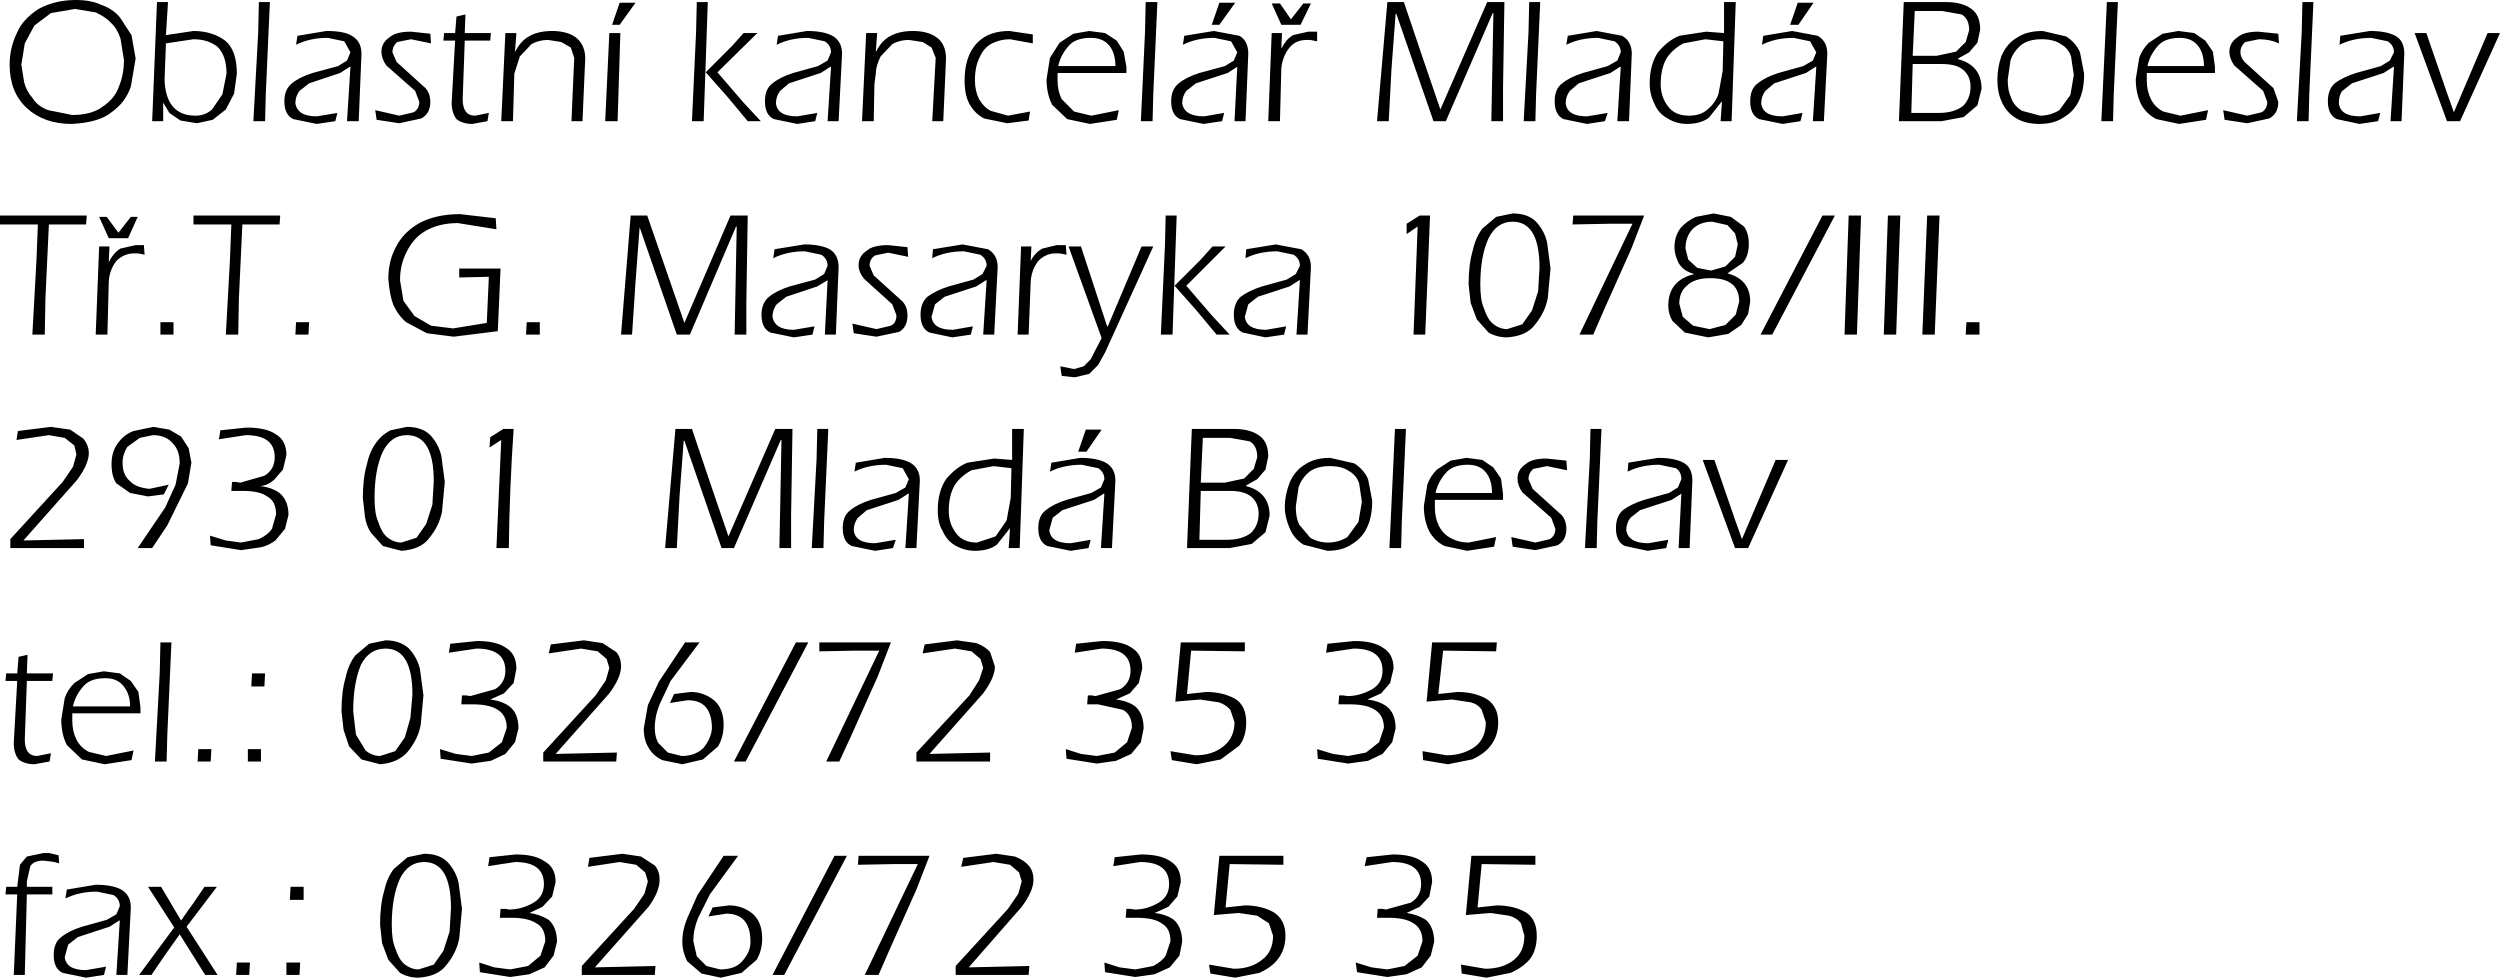 <?xml version="1.0" encoding="UTF-8" standalone="no"?>
<svg xmlns:xlink="http://www.w3.org/1999/xlink" height="71.0px" width="181.55px" xmlns="http://www.w3.org/2000/svg">
  <g transform="matrix(1.0, 0.0, 0.0, 1.0, -1.6, -1.3)">
    <path d="M183.15 3.7 L180.25 10.1 179.3 10.1 176.95 3.7 177.8 3.7 179.3 8.05 179.8 9.45 182.25 3.7 183.15 3.7 M175.55 3.9 Q176.2 4.25 176.2 5.2 L176.0 10.1 175.2 10.1 175.45 6.15 175.4 6.15 174.7 6.6 172.4 7.35 171.7 7.9 Q171.45 8.2 171.45 8.8 171.55 9.75 173.0 9.75 L174.45 9.5 174.3 10.1 172.95 10.3 171.3 9.95 Q170.65 9.65 170.65 8.65 170.65 7.8 171.15 7.35 171.75 6.9 172.7 6.6 L174.5 6.1 175.15 5.7 175.45 5.1 Q175.45 4.6 175.0 4.3 L173.8 4.05 Q172.5 4.05 171.5 4.55 L171.55 3.9 173.7 3.55 Q174.9 3.55 175.55 3.9 M168.8 1.45 L169.6 1.45 169.3 8.15 169.25 10.1 168.4 10.1 168.75 3.65 168.8 1.45 M164.3 5.1 Q164.3 5.45 164.6 5.8 L166.7 7.7 167.05 8.7 Q167.05 9.55 166.4 9.9 L164.8 10.25 163.15 10.0 163.05 9.3 164.8 9.7 165.85 9.45 Q166.25 9.2 166.25 8.7 L165.95 7.9 163.85 6.05 Q163.5 5.55 163.5 5.05 163.5 4.4 164.1 4.0 164.55 3.6 165.6 3.6 L167.05 3.75 167.1 4.45 Q166.45 4.15 165.65 4.15 L164.65 4.35 Q164.3 4.65 164.3 5.1 M158.25 4.7 Q157.7 5.35 157.55 6.1 L161.65 6.1 Q161.65 5.15 161.2 4.6 160.75 4.05 159.9 4.05 158.75 4.05 158.25 4.7 M162.3 5.05 L162.45 6.15 162.45 6.6 157.5 6.6 157.5 7.15 Q157.5 7.9 157.8 8.5 158.1 9.1 158.7 9.4 L159.95 9.7 161.95 9.3 161.8 10.0 159.85 10.3 158.2 9.95 Q157.5 9.6 157.1 8.9 156.7 8.1 156.7 7.05 L156.95 5.5 Q157.15 4.9 157.65 4.4 L158.65 3.75 159.8 3.55 160.95 3.7 161.75 4.25 162.3 5.05 M154.6 1.45 L155.4 1.45 155.1 8.15 155.05 10.1 154.2 10.1 154.5 3.65 154.6 1.45 M144.7 7.6 Q144.7 6.85 144.2 6.4 143.7 5.95 142.65 5.95 L140.5 5.95 140.4 9.5 142.4 9.5 Q143.5 9.5 144.15 9.0 144.7 8.45 144.7 7.6 M143.8 5.55 L143.8 5.6 Q145.5 6.05 145.5 7.75 L145.2 8.95 144.2 9.8 142.6 10.1 139.5 10.1 139.85 1.45 142.9 1.45 Q144.05 1.45 144.7 1.9 145.4 2.35 145.4 3.45 L145.2 4.4 144.6 5.1 143.8 5.55 M144.05 2.35 L142.65 2.1 140.65 2.1 140.5 5.35 142.25 5.35 143.65 5.05 144.35 4.35 144.6 3.5 Q144.6 2.65 144.05 2.35 M152.95 6.65 Q152.95 7.8 152.6 8.55 152.25 9.35 151.5 9.8 150.8 10.3 149.7 10.3 148.65 10.3 147.95 9.85 147.25 9.4 146.95 8.65 146.65 8.0 146.65 7.1 146.65 6.2 146.95 5.35 147.35 4.45 148.05 4.05 148.75 3.55 149.95 3.55 L151.65 3.95 Q152.35 4.4 152.65 5.1 L152.95 6.65 M151.95 8.2 L152.2 6.75 152.0 5.4 Q151.8 4.8 151.25 4.5 150.75 4.15 149.85 4.15 148.95 4.15 148.4 4.55 147.8 5.05 147.6 5.7 L147.4 7.1 Q147.4 7.9 147.65 8.4 147.85 9.0 148.45 9.35 L149.75 9.7 Q150.5 9.7 151.15 9.3 L151.95 8.2 M145.35 24.7 L145.35 25.6 144.35 25.6 144.4 24.7 145.35 24.7 M133.3 1.5 L132.2 3.1 131.6 3.1 132.15 1.5 133.3 1.5 M133.25 5.7 L133.5 5.1 133.05 4.3 131.85 4.05 Q130.55 4.05 129.55 4.55 L129.65 3.9 131.75 3.55 133.6 3.9 Q134.3 4.3 134.3 5.2 L134.05 10.1 133.25 10.1 133.5 6.15 133.45 6.15 132.75 6.6 130.45 7.35 129.8 7.9 Q129.5 8.3 129.5 8.8 129.6 9.75 131.05 9.75 L132.5 9.5 132.35 10.1 131.05 10.3 129.35 9.95 Q128.7 9.65 128.7 8.65 128.7 7.75 129.25 7.35 129.8 6.9 130.75 6.6 L132.55 6.1 133.25 5.7 M123.55 23.35 L123.8 24.3 124.55 24.95 125.75 25.2 126.9 24.9 127.65 24.15 127.9 23.2 Q127.9 21.5 125.8 21.5 124.65 21.5 124.1 22.05 123.55 22.5 123.55 23.35 M127.6 18.25 L127.05 17.65 125.95 17.4 Q125.05 17.4 124.5 17.95 124.0 18.5 124.0 19.35 L124.2 20.15 124.85 20.75 125.85 20.95 126.9 20.65 127.6 19.95 127.8 19.05 127.6 18.25 M127.3 17.05 L128.25 17.75 Q128.6 18.25 128.6 19.0 128.6 19.9 128.15 20.4 L127.05 21.15 Q128.7 21.6 128.7 23.2 L128.55 24.1 128.05 24.9 127.1 25.55 125.65 25.8 123.95 25.45 123.05 24.6 Q122.75 24.1 122.75 23.5 122.75 21.65 124.65 21.2 123.85 21.0 123.5 20.4 123.2 19.8 123.2 19.25 123.2 18.45 123.65 17.85 124.1 17.35 124.75 17.05 L126.05 16.8 127.3 17.05 M123.85 4.45 Q123.1 4.85 122.65 5.5 122.2 6.25 122.2 7.4 122.2 8.35 122.75 9.05 123.25 9.7 124.25 9.7 125.1 9.7 125.6 9.25 126.2 8.75 126.4 8.1 L126.7 6.45 126.75 4.3 125.45 4.15 123.85 4.45 M126.8 1.45 L127.65 1.45 127.35 10.1 126.55 10.1 126.65 8.65 125.7 9.85 Q125.1 10.3 124.1 10.3 123.35 10.3 122.7 9.9 122.05 9.55 121.75 8.85 121.4 8.15 121.4 7.35 121.4 6.0 122.0 5.1 122.7 4.25 123.55 3.9 L125.5 3.6 126.8 3.7 126.8 1.45 M136.75 16.95 L136.45 25.6 135.55 25.6 135.85 16.95 136.75 16.95 M134.85 16.95 L130.3 25.6 129.45 25.6 133.95 16.95 134.85 16.95 M139.6 16.95 L139.3 25.6 138.4 25.6 138.7 16.95 139.6 16.95 M126.1 34.7 L127.6 39.05 128.1 40.45 130.55 34.7 131.45 34.7 128.55 41.1 127.6 41.1 125.25 34.7 126.1 34.7 M123.45 36.7 L123.7 36.1 Q123.7 35.55 123.3 35.3 L122.1 35.05 Q120.8 35.05 119.8 35.55 L119.85 34.9 122.0 34.55 Q123.2 34.55 123.85 34.9 124.5 35.25 124.5 36.2 L124.3 41.1 123.5 41.1 123.7 37.15 123.0 37.6 120.7 38.35 120.0 38.9 Q119.7 39.3 119.7 39.8 119.85 40.75 121.3 40.75 L122.75 40.5 122.6 41.1 121.25 41.3 119.6 40.95 Q118.95 40.65 118.95 39.65 118.95 38.8 119.45 38.35 120.05 37.9 121.0 37.6 L122.8 37.1 123.45 36.7 M141.55 16.95 L142.45 16.95 142.1 25.6 141.2 25.6 141.55 16.95 M119.4 3.9 Q120.1 4.3 120.1 5.2 L119.9 10.1 119.05 10.1 119.3 6.15 119.25 6.15 118.55 6.6 116.25 7.35 115.6 7.9 Q115.3 8.3 115.3 8.8 115.4 9.75 116.85 9.75 L118.35 9.5 118.15 10.1 116.85 10.3 115.15 9.95 Q114.5 9.65 114.5 8.65 114.5 7.75 115.05 7.35 115.6 6.9 116.55 6.6 L118.35 6.1 119.05 5.7 119.3 5.1 Q119.3 4.6 118.85 4.3 L117.65 4.05 Q116.35 4.05 115.35 4.55 L115.45 3.9 117.55 3.55 119.4 3.9 M113.45 1.45 L113.15 8.15 113.1 10.1 112.25 10.1 112.6 3.65 112.65 1.45 113.45 1.45 M110.0 2.25 L106.6 10.1 105.7 10.1 103.0 2.3 102.95 2.3 102.65 6.3 102.45 10.1 101.6 10.1 102.35 1.45 103.55 1.45 104.9 5.45 106.2 9.25 109.6 1.45 110.85 1.45 110.75 7.7 110.75 10.1 109.9 10.1 110.05 2.25 110.0 2.25 M109.25 17.9 L110.25 17.05 111.45 16.8 Q112.55 16.8 113.15 17.4 113.75 18.05 113.95 18.9 L114.2 20.8 114.0 22.95 Q113.8 24.0 113.05 24.9 112.45 25.7 111.05 25.8 110.3 25.8 109.7 25.45 L108.85 24.5 108.4 23.3 108.25 21.95 Q108.25 20.5 108.55 19.5 108.75 18.55 109.25 17.9 M103.75 18.3 L103.75 17.55 104.7 16.95 105.45 16.95 105.1 25.6 104.25 25.6 104.55 17.75 103.75 18.3 M109.7 18.6 Q109.1 19.9 109.1 21.95 109.1 23.1 109.35 23.65 109.6 24.45 110.0 24.8 110.5 25.2 111.05 25.2 L112.15 24.85 112.85 23.85 113.3 22.45 113.4 20.75 Q113.4 17.4 111.45 17.4 110.3 17.4 109.7 18.6 M118.4 17.55 L115.8 17.6 115.85 16.95 121.0 16.95 120.05 19.4 118.15 23.65 117.3 25.6 116.3 25.6 120.15 17.55 118.4 17.55 M96.8 1.55 L96.05 3.1 94.65 3.1 93.95 1.55 94.55 1.55 95.35 2.7 96.25 1.55 96.8 1.55 M97.25 4.3 L96.75 4.2 96.5 4.2 Q95.7 4.2 95.25 4.75 94.75 5.35 94.65 6.25 L94.55 10.1 93.7 10.1 93.95 3.7 94.7 3.7 94.65 4.8 94.7 4.75 Q95.0 4.15 95.5 3.85 L96.6 3.6 97.25 3.6 97.25 4.3 M92.25 5.2 L92.05 10.1 91.25 10.1 91.45 6.15 90.75 6.6 88.45 7.35 87.75 7.9 Q87.45 8.3 87.45 8.8 87.6 9.75 89.05 9.75 L90.5 9.5 90.35 10.1 89.0 10.3 87.3 9.95 Q86.65 9.65 86.65 8.65 86.65 7.8 87.2 7.35 87.75 6.9 88.7 6.6 L90.55 6.1 91.2 5.7 91.45 5.1 91.0 4.3 89.8 4.05 Q88.5 4.05 87.5 4.55 L87.6 3.9 89.75 3.55 91.6 3.9 Q92.25 4.25 92.25 5.2 M90.15 1.5 L91.3 1.5 90.15 3.1 89.6 3.1 90.15 1.5 M82.6 6.1 Q82.6 5.15 82.15 4.6 81.7 4.05 80.8 4.05 79.65 4.05 79.15 4.7 78.6 5.35 78.45 6.1 L82.6 6.1 M82.7 4.25 L83.2 5.05 83.4 6.15 83.4 6.6 78.4 6.6 78.4 7.15 Q78.4 7.9 78.7 8.5 L79.6 9.4 80.85 9.7 82.85 9.3 82.7 10.0 80.75 10.3 79.1 9.95 78.0 8.9 Q77.6 8.1 77.6 7.05 L77.85 5.5 78.55 4.4 79.55 3.75 80.7 3.55 81.85 3.7 82.7 4.25 M85.65 1.45 L85.35 8.15 85.3 10.1 84.45 10.1 84.75 3.65 84.8 1.45 85.65 1.45 M87.05 16.95 L86.75 25.6 85.9 25.6 86.2 19.1 86.25 16.95 87.05 16.95 M85.35 19.2 L81.85 26.9 81.35 27.8 80.7 28.45 79.65 28.7 78.7 28.6 78.6 27.9 79.6 28.1 80.3 27.9 80.8 27.4 81.6 25.85 79.2 19.2 80.1 19.2 82.0 25.0 82.05 25.0 84.5 19.2 85.35 19.2 M89.65 19.2 L90.6 19.2 87.75 22.05 89.6 24.2 90.9 25.6 89.95 25.6 88.45 23.8 86.9 22.05 88.8 20.15 89.65 19.2 M96.1 19.4 Q96.8 19.8 96.8 20.7 L96.55 25.6 95.75 25.6 96.0 21.65 95.95 21.65 95.25 22.1 92.95 22.85 92.25 23.4 92.0 24.3 Q92.1 25.25 93.55 25.25 L95.0 25.0 94.85 25.6 93.5 25.8 91.85 25.45 Q91.2 25.15 91.2 24.15 91.2 23.3 91.7 22.85 92.3 22.4 93.25 22.1 L95.05 21.6 95.7 21.2 96.0 20.6 Q96.0 20.1 95.55 19.8 L94.35 19.55 Q93.05 19.55 92.05 20.05 L92.1 19.4 94.25 19.05 96.1 19.4 M98.2 34.55 L99.95 34.95 Q100.65 35.4 100.95 36.1 L101.25 37.65 Q101.25 38.8 100.9 39.55 100.55 40.35 99.8 40.8 99.1 41.3 98.0 41.3 L96.25 40.85 Q95.55 40.4 95.25 39.65 94.9 38.85 94.9 38.1 94.9 37.3 95.25 36.35 95.65 35.45 96.35 35.05 97.05 34.55 98.2 34.55 M99.55 35.5 Q99.05 35.15 98.15 35.15 97.25 35.15 96.7 35.55 96.1 36.05 95.9 36.7 L95.7 38.1 Q95.7 38.9 95.95 39.4 L96.75 40.35 Q97.35 40.7 98.05 40.7 98.8 40.7 99.45 40.3 L100.25 39.2 100.5 37.75 100.3 36.4 Q100.1 35.8 99.55 35.5 M91.95 36.05 L92.65 35.35 92.9 34.5 Q92.9 33.65 92.35 33.35 L90.95 33.1 88.95 33.1 88.8 36.35 90.55 36.35 91.95 36.05 M91.2 32.45 Q92.35 32.45 93.0 32.9 93.7 33.35 93.7 34.45 L93.5 35.4 92.9 36.1 92.1 36.55 92.1 36.6 Q93.8 37.05 93.8 38.75 L93.5 39.95 92.5 40.8 90.9 41.1 87.8 41.1 88.15 32.45 91.2 32.45 M81.35 35.3 L80.15 35.05 Q78.85 35.05 77.85 35.55 L77.95 34.9 80.05 34.55 Q81.25 34.55 81.9 34.9 82.6 35.3 82.6 36.2 L82.35 41.1 81.55 41.1 81.8 37.15 81.75 37.15 81.05 37.6 78.75 38.35 78.05 38.9 77.8 39.8 Q77.9 40.75 79.35 40.75 L80.8 40.5 80.65 41.1 79.35 41.3 77.65 40.95 Q77.0 40.65 77.0 39.65 77.0 38.75 77.55 38.35 78.1 37.9 79.05 37.6 L80.85 37.1 81.55 36.7 81.8 36.1 Q81.8 35.6 81.35 35.3 M90.95 36.95 L88.8 36.95 88.7 40.5 90.7 40.5 Q91.8 40.5 92.45 40.0 93.0 39.45 93.0 38.6 93.0 37.85 92.5 37.4 92.0 36.95 90.95 36.95 M83.8 48.35 Q84.55 48.8 84.55 49.85 L84.3 50.9 83.65 51.65 82.65 52.1 Q83.5 52.2 84.05 52.6 84.65 53.15 84.65 54.2 L84.45 55.2 83.75 56.05 82.65 56.55 81.25 56.75 79.05 56.4 79.0 55.7 80.1 56.05 81.25 56.2 82.55 55.95 83.45 55.2 83.8 54.15 Q83.8 53.2 83.15 52.85 L81.35 52.45 80.55 52.45 80.6 51.8 80.9 51.8 81.15 51.85 82.95 51.35 Q83.7 50.9 83.7 50.0 83.7 48.4 81.6 48.4 L79.65 48.7 79.75 48.05 81.65 47.85 Q83.1 47.85 83.8 48.35 M92.0 48.6 L88.1 48.55 87.8 51.7 89.2 51.55 Q90.4 51.55 91.3 52.05 92.1 52.55 92.1 53.75 92.1 54.8 91.6 55.45 L90.25 56.45 88.5 56.8 86.7 56.5 86.6 55.85 88.4 56.15 Q89.65 56.15 90.45 55.5 91.25 54.85 91.25 53.75 L90.95 52.85 Q90.6 52.45 90.1 52.3 L88.75 52.1 86.95 52.25 87.35 47.95 92.0 47.95 92.0 48.6 M98.0 48.05 L99.95 47.85 Q101.35 47.85 102.05 48.35 102.8 48.8 102.8 49.85 L102.55 50.9 101.9 51.65 100.9 52.1 Q101.75 52.2 102.3 52.6 102.95 53.1 102.95 54.2 L102.7 55.2 102.0 56.05 100.95 56.55 99.5 56.75 97.3 56.4 97.25 55.7 98.4 56.05 99.5 56.2 100.8 55.95 101.75 55.2 102.1 54.15 Q102.1 53.25 101.45 52.85 100.85 52.45 99.65 52.45 L98.8 52.45 98.85 51.8 99.15 51.8 99.45 51.85 Q100.35 51.85 101.25 51.35 102.0 50.9 102.0 50.0 102.0 48.4 99.9 48.4 L97.9 48.7 98.0 48.05 M113.9 34.6 L115.35 34.75 115.4 35.45 113.95 35.15 112.95 35.35 Q112.6 35.65 112.6 36.1 L112.9 36.8 115.0 38.7 Q115.35 39.1 115.35 39.7 115.35 40.55 114.7 40.9 L113.1 41.25 111.45 41.0 111.35 40.3 113.1 40.7 114.15 40.45 Q114.55 40.2 114.55 39.7 L114.25 38.9 112.15 37.05 Q111.8 36.55 111.8 36.05 111.8 35.4 112.4 35.0 112.85 34.6 113.9 34.6 M117.9 32.45 L117.6 39.15 117.55 41.1 116.7 41.1 117.05 34.65 117.1 32.45 117.9 32.45 M103.7 32.45 L103.4 39.15 103.35 41.1 102.5 41.1 102.8 34.65 102.9 32.45 103.7 32.45 M109.5 35.6 Q109.05 35.05 108.2 35.05 107.05 35.05 106.55 35.7 106.0 36.35 105.85 37.1 L109.95 37.1 Q109.95 36.15 109.5 35.6 M105.25 36.5 Q105.45 35.9 105.95 35.4 L106.95 34.75 108.1 34.55 109.25 34.7 110.05 35.25 110.6 36.05 110.75 37.15 110.75 37.6 105.8 37.6 105.8 38.15 Q105.8 38.9 106.1 39.5 106.4 40.1 107.0 40.4 107.55 40.7 108.25 40.7 L110.25 40.3 110.1 41.0 108.15 41.3 106.5 40.95 Q105.8 40.6 105.4 39.9 105.0 39.1 105.0 38.05 L105.25 36.5 M110.25 48.6 L106.4 48.55 106.05 51.7 107.45 51.55 Q108.65 51.55 109.55 52.05 110.4 52.6 110.4 53.75 110.4 54.75 109.85 55.45 109.4 56.05 108.5 56.45 L106.75 56.8 104.95 56.5 104.9 55.85 106.65 56.15 Q107.85 56.15 108.75 55.5 109.5 54.9 109.5 53.75 L109.2 52.85 Q108.95 52.45 108.4 52.3 L107.05 52.1 105.2 52.25 105.6 47.95 110.3 47.95 110.25 48.6 M108.05 67.75 L108.45 63.45 113.1 63.45 113.1 64.1 109.2 64.05 108.9 67.2 110.3 67.05 Q111.5 67.05 112.4 67.55 113.2 68.05 113.2 69.25 113.2 70.3 112.7 70.95 112.2 71.55 111.3 71.95 L109.55 72.3 107.75 72.0 107.7 71.35 109.45 71.65 Q110.75 71.65 111.55 71.0 112.3 70.4 112.3 69.25 L112.05 68.35 Q111.75 67.95 111.2 67.8 L109.85 67.6 108.05 67.75 M102.25 67.35 L104.05 66.85 Q104.8 66.4 104.8 65.5 104.8 63.9 102.7 63.9 L100.7 64.2 100.85 63.55 102.75 63.35 Q104.15 63.35 104.85 63.85 105.6 64.3 105.6 65.35 L105.4 66.4 104.7 67.15 103.75 67.6 Q104.5 67.7 105.15 68.1 105.75 68.65 105.75 69.7 L105.5 70.7 104.85 71.55 103.75 72.05 102.35 72.25 100.15 71.9 100.05 71.2 101.2 71.55 102.35 71.7 103.6 71.45 104.55 70.7 104.9 69.65 Q104.9 68.75 104.25 68.35 103.65 67.95 102.45 67.95 L101.6 67.95 101.65 67.3 102.0 67.3 102.25 67.35 M87.35 65.35 L87.1 66.4 86.45 67.15 85.45 67.6 Q86.3 67.7 86.85 68.1 87.45 68.65 87.45 69.7 L87.25 70.7 86.55 71.55 85.45 72.05 84.05 72.25 81.85 71.9 81.8 71.2 82.9 71.55 84.05 71.7 85.35 71.45 Q86.0 71.1 86.25 70.7 L86.6 69.65 Q86.6 68.7 85.95 68.35 85.4 67.95 84.15 67.95 L83.35 67.95 83.4 67.3 83.7 67.3 84.0 67.35 Q84.9 67.35 85.75 66.85 86.5 66.4 86.5 65.5 86.5 63.9 84.4 63.9 L82.45 64.2 82.55 63.55 84.45 63.35 Q85.9 63.35 86.6 63.85 87.35 64.3 87.35 65.35 M90.6 67.2 L92.0 67.05 Q93.2 67.05 94.1 67.55 94.95 68.1 94.95 69.25 94.95 70.25 94.4 70.95 93.95 71.55 93.05 71.95 L91.3 72.3 89.5 72.0 89.4 71.35 91.2 71.65 Q92.45 71.65 93.25 71.0 94.05 70.4 94.05 69.25 L93.75 68.35 92.9 67.8 91.55 67.6 89.75 67.75 90.15 63.45 94.8 63.45 94.8 64.1 90.9 64.05 90.6 67.2 M76.6 4.45 L74.95 4.15 Q74.25 4.15 73.65 4.45 73.05 4.75 72.75 5.45 72.4 6.1 72.4 7.15 72.4 7.9 72.7 8.5 73.05 9.1 73.55 9.35 L74.8 9.7 76.4 9.4 76.3 10.05 74.75 10.25 73.05 9.9 Q72.4 9.55 72.0 8.85 71.65 8.2 71.65 7.15 71.65 5.9 72.1 5.05 72.5 4.3 73.25 3.9 73.95 3.55 74.9 3.55 L76.6 3.8 76.6 4.45 M67.6 4.2 Q66.95 4.2 66.4 4.5 L65.55 5.4 Q65.2 6.1 65.2 6.65 L65.1 7.4 65.05 10.1 64.2 10.1 64.5 3.7 65.3 3.7 65.2 5.05 65.25 5.0 Q65.95 3.55 67.9 3.55 68.95 3.55 69.6 4.0 70.3 4.5 70.3 5.55 L70.1 10.1 69.3 10.1 69.55 5.5 69.25 4.75 68.6 4.35 67.6 4.2 M61.5 4.3 L60.3 4.05 Q59.0 4.05 58.0 4.55 L58.1 3.9 60.2 3.55 Q61.4 3.55 62.05 3.9 62.75 4.3 62.75 5.2 L62.5 10.1 61.7 10.1 61.95 6.15 61.9 6.15 61.2 6.6 58.9 7.35 58.25 7.9 Q57.95 8.3 57.95 8.8 58.05 9.75 59.5 9.75 L60.95 9.5 60.8 10.1 59.5 10.3 57.8 9.95 Q57.15 9.65 57.15 8.65 57.15 7.75 57.7 7.35 58.25 6.9 59.2 6.6 L61.0 6.1 61.7 5.7 61.95 5.1 Q61.95 4.6 61.5 4.3 M64.75 20.6 L65.05 21.3 67.15 23.2 Q67.5 23.6 67.5 24.2 67.5 25.05 66.9 25.4 L65.25 25.75 63.6 25.5 63.5 24.8 65.25 25.2 66.3 24.95 Q66.7 24.75 66.7 24.2 L66.4 23.4 64.35 21.55 Q63.95 21.05 63.95 20.55 63.95 19.9 64.55 19.5 65.0 19.1 66.1 19.1 L67.5 19.25 67.55 19.95 66.1 19.65 65.15 19.85 Q64.75 20.1 64.75 20.6 M61.25 19.8 L60.05 19.55 Q58.75 19.55 57.75 20.05 L57.85 19.4 60.0 19.05 Q61.2 19.05 61.85 19.4 62.5 19.8 62.5 20.7 L62.3 25.6 61.5 25.6 61.7 21.65 60.95 22.1 58.7 22.85 58.0 23.4 Q57.7 23.8 57.7 24.3 57.85 25.25 59.25 25.25 L60.75 25.0 60.6 25.6 59.25 25.8 57.55 25.45 Q56.9 25.15 56.9 24.15 56.9 23.3 57.45 22.85 58.0 22.4 58.95 22.1 L60.8 21.6 61.45 21.2 61.7 20.6 Q61.7 20.1 61.25 19.8 M69.35 19.4 L71.5 19.05 73.35 19.4 Q74.05 19.8 74.05 20.7 L73.8 25.6 73.0 25.6 73.25 21.65 73.2 21.65 72.5 22.1 70.2 22.85 69.5 23.4 69.25 24.3 Q69.35 25.25 70.8 25.25 L72.25 25.0 72.1 25.6 70.75 25.8 69.1 25.45 Q68.45 25.15 68.45 24.15 68.45 23.3 68.95 22.85 69.55 22.4 70.5 22.1 L72.3 21.6 72.95 21.2 73.25 20.6 Q73.25 20.1 72.8 19.8 L71.6 19.55 Q70.3 19.55 69.3 20.05 L69.35 19.4 M78.5 19.7 L78.25 19.7 Q77.55 19.7 77.0 20.25 76.5 20.9 76.45 21.75 L76.3 25.6 75.5 25.6 75.75 19.2 76.5 19.2 76.45 20.25 Q76.75 19.65 77.3 19.35 L78.35 19.1 79.0 19.1 79.05 19.8 78.85 19.75 78.5 19.7 M55.6 3.7 L56.6 3.7 53.7 6.55 55.55 8.7 56.85 10.1 55.9 10.1 54.4 8.3 52.85 6.55 54.75 4.65 55.6 3.7 M53.0 1.45 L52.7 10.1 51.85 10.1 52.15 3.6 52.2 1.45 53.0 1.45 M46.05 3.1 L46.6 1.5 47.75 1.5 46.6 3.1 46.05 3.1 M46.65 3.7 L46.45 10.1 45.55 10.1 45.85 3.7 46.65 3.7 M43.05 4.75 L42.35 4.35 41.4 4.2 Q40.75 4.2 40.2 4.5 L39.35 5.4 38.95 6.65 38.85 10.1 38.0 10.1 38.3 3.7 39.1 3.7 39.0 5.05 39.05 5.0 Q39.75 3.55 41.7 3.55 42.75 3.55 43.4 4.0 44.1 4.55 44.1 5.55 L43.9 10.1 43.1 10.1 43.3 5.5 43.05 4.75 M47.75 21.8 L47.5 25.6 46.7 25.6 47.4 16.95 48.6 16.95 51.3 24.75 54.65 16.95 55.9 16.95 55.8 23.2 55.8 25.6 54.95 25.6 55.1 17.75 55.05 17.75 51.7 25.6 50.75 25.6 48.05 17.8 47.75 21.8 M51.85 32.45 L53.2 36.45 54.5 40.25 57.9 32.45 59.15 32.45 59.05 38.7 59.05 41.1 58.2 41.1 58.35 33.25 58.3 33.25 54.9 41.1 54.0 41.1 51.3 33.3 51.25 33.3 50.95 37.3 50.75 41.1 49.9 41.1 50.65 32.45 51.85 32.45 M41.6 48.1 L44.0 47.8 45.35 48.0 46.35 48.65 Q46.7 49.05 46.7 49.7 46.7 50.5 45.85 51.65 L41.95 56.05 46.4 55.95 46.35 56.6 41.05 56.6 41.05 55.95 44.85 51.8 45.6 50.7 45.85 49.8 45.65 49.15 45.0 48.6 43.8 48.4 41.45 48.75 41.6 48.1 M52.4 47.95 L50.3 50.75 49.5 52.45 Q49.15 53.3 49.15 54.15 49.15 54.8 49.4 55.25 L50.1 55.95 51.1 56.2 Q52.1 56.2 52.7 55.6 53.25 54.9 53.3 54.2 53.3 52.15 51.55 52.15 L50.25 52.35 50.55 51.7 51.75 51.55 Q52.7 51.55 53.45 52.15 54.15 52.75 54.15 53.95 54.15 54.8 53.75 55.5 L52.65 56.45 51.15 56.8 49.7 56.5 Q49.05 56.2 48.7 55.6 48.35 55.05 48.35 54.2 L48.65 52.5 49.45 50.8 51.35 47.95 52.4 47.95 M60.3 47.95 L55.75 56.6 54.9 56.6 59.4 47.95 60.3 47.95 M73.75 35.15 L72.15 35.45 Q71.4 35.85 70.95 36.5 70.5 37.25 70.5 38.4 70.5 39.35 71.05 40.05 71.55 40.7 72.55 40.7 L73.9 40.25 74.7 39.1 75.0 37.45 75.05 35.3 73.75 35.15 M73.8 34.6 L75.1 34.7 75.1 32.45 75.95 32.45 75.65 41.1 74.85 41.1 74.95 39.65 74.0 40.85 Q73.4 41.3 72.4 41.3 71.65 41.3 70.95 40.9 70.35 40.55 70.05 39.85 69.7 39.3 69.7 38.35 69.7 37.0 70.3 36.1 71.0 35.25 71.85 34.9 L73.8 34.6 M80.45 32.5 L81.6 32.5 80.5 34.1 79.9 34.1 80.45 32.5 M63.75 34.9 L65.85 34.55 Q67.05 34.55 67.7 34.9 68.4 35.3 68.4 36.2 L68.15 41.1 67.35 41.1 67.6 37.15 67.55 37.15 66.85 37.6 64.55 38.35 63.9 38.9 Q63.6 39.3 63.6 39.8 63.7 40.75 65.15 40.75 L66.65 40.5 66.45 41.1 65.15 41.3 63.45 40.95 Q62.8 40.65 62.8 39.65 62.8 38.75 63.35 38.35 63.9 37.9 64.85 37.6 L66.65 37.1 67.35 36.7 67.6 36.1 67.15 35.3 65.95 35.05 Q64.65 35.05 63.65 35.55 L63.75 34.9 M60.95 32.45 L61.75 32.45 61.45 39.15 61.4 41.1 60.55 41.1 60.9 34.65 60.95 32.45 M63.7 48.55 L61.1 48.6 61.1 47.95 66.3 47.95 65.35 50.4 63.45 54.65 62.55 56.6 61.6 56.6 65.45 48.55 63.7 48.55 M68.75 48.1 L71.1 47.8 72.5 48.0 Q73.15 48.25 73.5 48.65 L73.85 49.7 Q73.85 50.5 73.0 51.65 L69.1 56.05 73.5 55.95 73.5 56.6 68.15 56.6 68.15 55.95 72.0 51.8 72.7 50.7 73.0 49.8 72.8 49.15 72.15 48.6 70.95 48.4 68.6 48.75 68.75 48.1 M40.8 25.6 L39.8 25.6 39.85 24.7 40.8 24.7 40.8 25.6 M37.2 4.25 L35.35 4.25 35.2 8.5 Q35.2 9.7 36.1 9.7 L37.1 9.5 37.0 10.1 35.9 10.3 Q35.2 10.3 34.75 9.95 34.4 9.5 34.4 8.75 L34.65 4.25 33.8 4.25 33.85 3.7 34.65 3.7 34.75 2.5 35.4 2.35 35.35 3.7 37.25 3.7 37.2 4.25 M32.9 4.45 L31.45 4.15 30.45 4.35 Q30.1 4.65 30.1 5.1 L30.4 5.8 32.5 7.7 Q32.85 8.1 32.85 8.7 32.85 9.55 32.2 9.9 L30.6 10.25 28.95 10.0 28.85 9.3 30.6 9.7 31.65 9.45 Q32.05 9.2 32.05 8.7 L31.75 7.9 29.65 6.05 Q29.3 5.55 29.3 5.05 29.3 4.4 29.9 4.0 30.35 3.6 31.45 3.6 L32.85 3.75 32.9 4.45 M25.4 4.05 Q24.1 4.05 23.1 4.55 L23.2 3.9 25.3 3.55 Q26.6 3.55 27.15 3.9 27.85 4.3 27.85 5.2 L27.65 10.1 26.8 10.1 27.05 6.15 27.0 6.15 26.3 6.6 24.05 7.35 23.35 7.9 Q23.05 8.3 23.05 8.8 23.2 9.75 24.6 9.75 L26.1 9.5 25.95 10.1 24.6 10.3 22.9 9.95 Q22.25 9.65 22.25 8.65 22.25 7.8 22.8 7.35 23.35 6.9 24.3 6.6 L26.15 6.1 26.8 5.7 27.05 5.1 26.6 4.3 25.4 4.05 M21.2 1.45 L20.9 8.15 20.85 10.1 20.0 10.1 20.35 3.65 20.4 1.45 21.2 1.45 M29.8 21.55 Q29.8 20.2 30.4 19.15 30.95 18.1 32.15 17.45 33.35 16.85 35.0 16.85 L37.6 17.15 37.65 17.95 34.85 17.5 Q33.45 17.5 32.45 18.1 31.6 18.6 31.1 19.65 30.65 20.55 30.65 21.65 L30.9 23.15 31.7 24.25 32.9 24.95 34.5 25.15 36.95 24.75 37.1 21.4 34.95 21.45 34.95 20.8 37.95 20.8 37.75 25.35 34.55 25.75 32.6 25.5 31.1 24.7 Q30.5 24.2 30.15 23.4 29.9 22.75 29.8 21.55 M24.05 24.7 L24.0 25.6 23.05 25.6 23.1 24.7 24.05 24.7 M21.9 17.6 L19.2 17.6 18.95 22.95 18.9 25.6 18.0 25.6 18.3 20.15 18.4 17.6 15.65 17.6 15.65 16.95 21.95 16.95 21.9 17.6 M10.6 5.65 L10.35 4.1 Q10.1 3.35 9.65 2.95 9.3 2.55 8.55 2.2 L7.05 1.95 5.3 2.25 4.1 3.15 3.4 4.45 3.15 6.0 3.35 7.25 Q3.5 7.9 3.95 8.4 4.3 9.0 5.1 9.3 L6.85 9.65 Q8.25 9.65 9.05 9.05 9.95 8.45 10.25 7.55 10.6 6.7 10.6 5.65 M11.15 3.85 L11.45 5.55 11.1 7.6 Q10.7 8.75 9.7 9.45 8.8 10.2 6.8 10.3 4.8 10.3 3.55 9.15 2.3 8.0 2.3 6.0 2.3 4.75 2.85 3.65 3.25 2.7 4.4 1.95 5.6 1.3 7.1 1.3 8.2 1.3 8.95 1.65 9.8 1.95 10.3 2.55 L11.15 3.85 M15.65 3.55 Q17.0 3.55 17.95 4.25 18.8 4.95 18.8 6.65 L18.6 8.1 18.0 9.25 17.05 10.0 15.9 10.25 14.7 10.05 13.9 9.5 13.45 8.75 13.45 10.1 12.65 10.1 13.0 1.45 13.8 1.45 13.65 3.85 15.65 3.55 M17.4 4.7 Q16.7 4.15 15.65 4.15 L13.65 4.45 13.55 7.1 Q13.65 9.7 15.8 9.7 16.5 9.7 17.0 9.25 L17.75 8.15 18.05 6.65 Q18.05 5.35 17.4 4.7 M7.85 17.6 L5.15 17.6 4.9 22.95 4.85 25.6 3.95 25.6 4.25 20.15 4.35 17.6 1.6 17.6 1.6 16.95 7.9 16.95 7.85 17.6 M9.35 17.05 L10.2 18.2 11.1 17.05 11.6 17.05 10.9 18.6 9.5 18.6 8.8 17.05 9.35 17.05 M9.5 20.3 L9.55 20.25 Q9.85 19.65 10.35 19.35 L11.45 19.1 12.05 19.1 12.1 19.8 11.9 19.75 11.6 19.7 11.35 19.7 Q10.6 19.7 10.05 20.25 9.55 20.9 9.5 21.75 L9.4 25.6 8.55 25.6 8.8 19.2 9.55 19.2 9.5 20.3 M14.2 24.7 L14.2 25.6 13.25 25.6 13.25 24.7 14.2 24.7 M14.75 33.0 L15.3 33.85 15.5 34.9 15.25 36.4 13.75 39.45 12.65 41.1 11.6 41.1 13.6 38.15 14.35 36.5 14.65 34.95 Q14.65 34.0 14.15 33.5 13.65 32.9 12.7 32.9 L11.75 33.1 10.85 33.75 Q10.5 34.3 10.5 34.9 10.5 35.8 11.05 36.25 11.45 36.7 12.45 36.8 L13.85 36.5 13.5 37.2 12.35 37.35 11.05 37.1 10.05 36.4 Q9.7 35.9 9.7 35.0 9.7 34.1 10.15 33.5 10.6 32.85 11.3 32.6 L12.75 32.3 13.9 32.5 14.75 33.0 M17.6 32.55 L19.5 32.35 Q20.95 32.35 21.65 32.85 22.4 33.3 22.4 34.35 L22.15 35.4 21.5 36.15 Q21.05 36.55 20.5 36.6 21.35 36.7 21.9 37.1 22.55 37.65 22.55 38.7 L22.3 39.7 21.6 40.55 Q21.05 40.95 20.5 41.05 L19.1 41.25 16.9 40.9 16.85 40.2 18.0 40.55 19.1 40.7 20.4 40.45 Q21.05 40.15 21.35 39.7 L21.65 38.65 Q21.65 37.7 21.0 37.35 20.45 36.95 19.25 36.95 L18.4 36.95 18.45 36.3 18.75 36.3 19.05 36.35 20.8 35.85 Q21.55 35.4 21.55 34.5 21.55 32.9 19.45 32.9 L17.5 33.2 17.6 32.55 M2.9 32.6 L5.3 32.3 6.7 32.5 7.65 33.15 Q8.05 33.65 8.05 34.2 8.05 35.0 7.2 36.15 L3.3 40.55 7.7 40.45 7.7 41.1 2.35 41.1 2.35 40.45 6.15 36.3 6.9 35.2 7.15 34.3 7.0 33.65 6.3 33.1 5.15 32.9 2.8 33.25 2.9 32.6 M3.6 48.85 L3.55 50.2 5.45 50.2 5.4 50.75 3.55 50.75 3.4 55.0 Q3.4 56.2 4.3 56.2 L5.3 56.0 5.2 56.6 4.1 56.8 Q3.4 56.8 2.95 56.45 2.6 56.0 2.6 55.25 L2.85 50.75 2.0 50.75 2.05 50.2 2.85 50.2 2.95 49.0 3.6 48.85 M14.05 47.95 L13.75 54.65 13.7 56.6 12.85 56.6 13.2 50.15 13.25 47.95 14.05 47.95 M33.1 36.25 Q33.1 32.9 31.15 32.9 30.0 32.9 29.4 34.1 28.8 35.4 28.8 37.45 28.8 38.6 29.05 39.15 29.3 39.95 29.7 40.3 30.2 40.7 30.75 40.7 L31.85 40.35 32.55 39.35 33.0 37.95 33.1 36.25 M31.15 32.3 Q32.25 32.3 32.85 32.9 33.45 33.55 33.65 34.4 L33.9 36.3 33.7 38.45 Q33.5 39.5 32.75 40.4 32.15 41.2 30.75 41.3 L29.4 40.95 28.55 40.0 Q28.2 39.5 28.1 38.8 L27.95 37.45 Q27.95 36.0 28.25 35.0 28.45 34.05 28.95 33.4 29.3 32.9 29.95 32.55 L31.15 32.3 M38.9 32.45 Q38.6 36.8 38.55 41.1 L37.65 41.1 38.0 33.25 37.15 33.8 37.2 33.05 38.15 32.45 38.9 32.45 M27.4 48.9 L28.4 48.05 29.6 47.8 Q30.65 47.8 31.3 48.4 31.9 49.05 32.1 49.9 L32.35 51.8 32.15 53.95 Q31.95 55.0 31.2 55.9 30.5 56.7 29.2 56.8 L27.85 56.45 26.95 55.5 26.55 54.3 26.4 52.95 Q26.4 51.5 26.7 50.5 26.9 49.55 27.4 48.9 M34.3 48.05 L36.25 47.85 Q37.65 47.85 38.35 48.35 39.1 48.8 39.1 49.85 L38.9 50.9 38.2 51.65 37.2 52.1 Q38.05 52.2 38.6 52.6 39.25 53.1 39.25 54.2 L39.0 55.2 38.3 56.05 37.25 56.55 35.85 56.75 33.6 56.4 33.55 55.7 34.7 56.05 35.85 56.2 37.1 55.95 38.05 55.2 38.4 54.15 Q38.4 53.25 37.75 52.85 37.15 52.45 35.95 52.45 L35.1 52.45 35.15 51.8 35.45 51.8 35.75 51.85 37.55 51.35 Q38.3 50.9 38.3 50.0 38.3 48.4 36.2 48.4 L34.2 48.7 34.3 48.05 M31.0 54.85 L31.4 53.45 31.55 51.75 Q31.55 48.4 29.6 48.4 28.4 48.4 27.8 49.6 27.25 50.95 27.25 52.95 L27.45 54.65 28.15 55.8 Q28.65 56.2 29.2 56.2 L30.3 55.85 31.0 54.85 M20.8 51.15 L19.85 51.15 19.9 50.2 20.85 50.2 20.8 51.15 M20.55 56.6 L19.6 56.6 19.6 55.7 20.55 55.7 20.55 56.6 M29.5 66.0 Q29.7 65.05 30.2 64.4 L31.2 63.55 32.4 63.3 Q33.5 63.3 34.1 63.9 34.7 64.55 34.9 65.4 L35.15 67.3 34.95 69.45 Q34.75 70.5 34.0 71.4 33.4 72.2 32.0 72.3 31.25 72.3 30.65 71.95 L29.8 71.0 29.35 69.8 29.2 68.45 Q29.2 67.0 29.5 66.0 M23.65 65.7 L23.65 66.65 22.65 66.65 22.7 65.7 23.65 65.7 M22.4 71.2 L23.4 71.2 23.35 72.1 22.4 72.1 22.4 71.2 M30.05 68.45 Q30.05 69.6 30.3 70.15 30.55 70.95 30.95 71.3 31.45 71.7 32.0 71.7 L33.1 71.35 33.8 70.35 34.25 68.95 34.35 67.25 Q34.35 63.9 32.4 63.9 31.25 63.9 30.65 65.1 30.05 66.4 30.05 68.45 M37.15 63.55 L39.05 63.35 Q40.45 63.35 41.15 63.85 41.95 64.3 41.95 65.35 L41.7 66.4 41.0 67.15 40.05 67.6 Q40.8 67.7 41.45 68.1 42.05 68.65 42.05 69.7 L41.8 70.7 41.15 71.55 40.05 72.05 38.65 72.25 36.45 71.9 36.4 71.2 37.5 71.55 38.65 71.7 39.95 71.45 40.85 70.7 41.2 69.65 Q41.2 68.7 40.55 68.35 39.95 67.95 38.75 67.95 L37.9 67.95 37.95 67.3 38.3 67.3 38.55 67.35 Q39.5 67.35 40.35 66.85 41.1 66.4 41.1 65.5 41.1 63.9 39.0 63.9 L37.05 64.2 37.15 63.55 M11.05 52.6 Q11.05 51.7 10.55 51.1 10.1 50.55 9.25 50.55 8.1 50.55 7.6 51.2 7.05 51.85 6.9 52.6 L11.05 52.6 M10.3 50.2 L11.1 50.75 11.65 51.55 11.8 52.65 11.8 53.1 6.85 53.1 6.85 53.65 Q6.85 54.4 7.15 55.0 7.45 55.6 8.05 55.9 L9.3 56.2 11.3 55.8 11.15 56.5 9.2 56.8 7.55 56.45 6.45 55.4 Q6.05 54.6 6.05 53.55 L6.3 52.0 Q6.5 51.4 7.0 50.9 L8.0 50.25 9.15 50.05 10.3 50.2 M16.95 55.7 L16.9 56.6 15.95 56.6 16.0 55.7 16.95 55.7 M5.2 63.85 L4.75 63.8 Q4.05 63.8 3.8 64.2 L3.55 65.3 3.55 65.7 5.4 65.7 5.4 66.25 3.55 66.25 3.4 72.1 2.6 72.1 2.85 66.25 2.0 66.25 2.05 65.7 2.85 65.7 3.05 64.1 3.55 63.5 4.75 63.25 5.2 63.25 5.6 63.35 5.85 63.4 5.9 64.0 5.55 63.9 5.2 63.85 M6.45 65.9 L8.55 65.55 Q9.75 65.55 10.4 65.9 11.1 66.3 11.1 67.2 L10.85 72.1 10.05 72.1 10.3 68.15 10.25 68.15 9.55 68.6 7.25 69.35 6.55 69.9 6.3 70.8 Q6.4 71.75 7.85 71.75 L9.3 71.5 9.15 72.1 7.85 72.3 6.15 71.95 Q5.5 71.65 5.5 70.65 5.5 69.75 6.05 69.35 6.6 68.9 7.55 68.6 L9.35 68.1 10.05 67.7 10.3 67.1 Q10.3 66.6 9.85 66.3 L8.65 66.05 Q7.35 66.05 6.35 66.55 L6.45 65.9 M17.35 65.7 L15.15 68.6 17.4 72.1 16.5 72.1 14.65 69.15 13.55 70.7 12.6 72.1 11.7 72.1 14.25 68.65 12.35 65.7 13.3 65.7 14.75 68.15 15.2 67.5 15.6 66.95 16.45 65.7 17.35 65.7 M19.7 72.1 L18.75 72.1 18.8 71.2 19.75 71.2 19.7 72.1 M66.5 64.05 L63.9 64.1 63.95 63.45 69.1 63.45 68.15 65.9 66.25 70.15 65.4 72.1 64.4 72.1 68.25 64.05 66.5 64.05 M63.1 63.45 L58.55 72.1 57.7 72.1 62.2 63.45 63.1 63.45 M76.65 65.2 Q76.65 66.0 75.8 67.15 L71.95 71.55 76.35 71.45 76.3 72.1 71.0 72.1 71.0 71.45 74.8 67.3 75.55 66.2 75.8 65.3 75.6 64.65 74.95 64.1 73.75 63.9 71.4 64.25 71.55 63.6 73.95 63.3 75.3 63.5 Q75.95 63.75 76.3 64.15 76.65 64.55 76.65 65.2 M49.15 64.15 Q49.5 64.55 49.5 65.2 49.5 66.05 48.7 67.15 L44.8 71.55 49.2 71.45 49.15 72.1 43.85 72.1 43.85 71.45 47.65 67.3 48.4 66.2 48.65 65.3 48.45 64.65 47.8 64.1 46.6 63.9 44.3 64.25 44.4 63.6 46.8 63.3 48.15 63.5 49.15 64.15 M54.15 63.45 L55.2 63.45 53.15 66.25 52.3 67.95 Q51.95 68.8 51.95 69.65 L52.2 70.75 52.9 71.45 53.9 71.7 Q55.0 71.7 55.5 71.1 56.1 70.45 56.1 69.7 56.1 67.65 54.35 67.65 L53.05 67.85 53.35 67.2 54.55 67.05 Q55.5 67.05 56.25 67.65 56.95 68.25 56.95 69.45 56.95 70.3 56.55 71.0 L55.45 71.95 53.95 72.3 52.55 72.0 51.5 71.1 Q51.15 70.4 51.15 69.7 51.15 68.85 51.5 68.0 L52.25 66.3 54.15 63.45" fill="#000000" fill-rule="evenodd" stroke="none"/>
  </g>
</svg>
